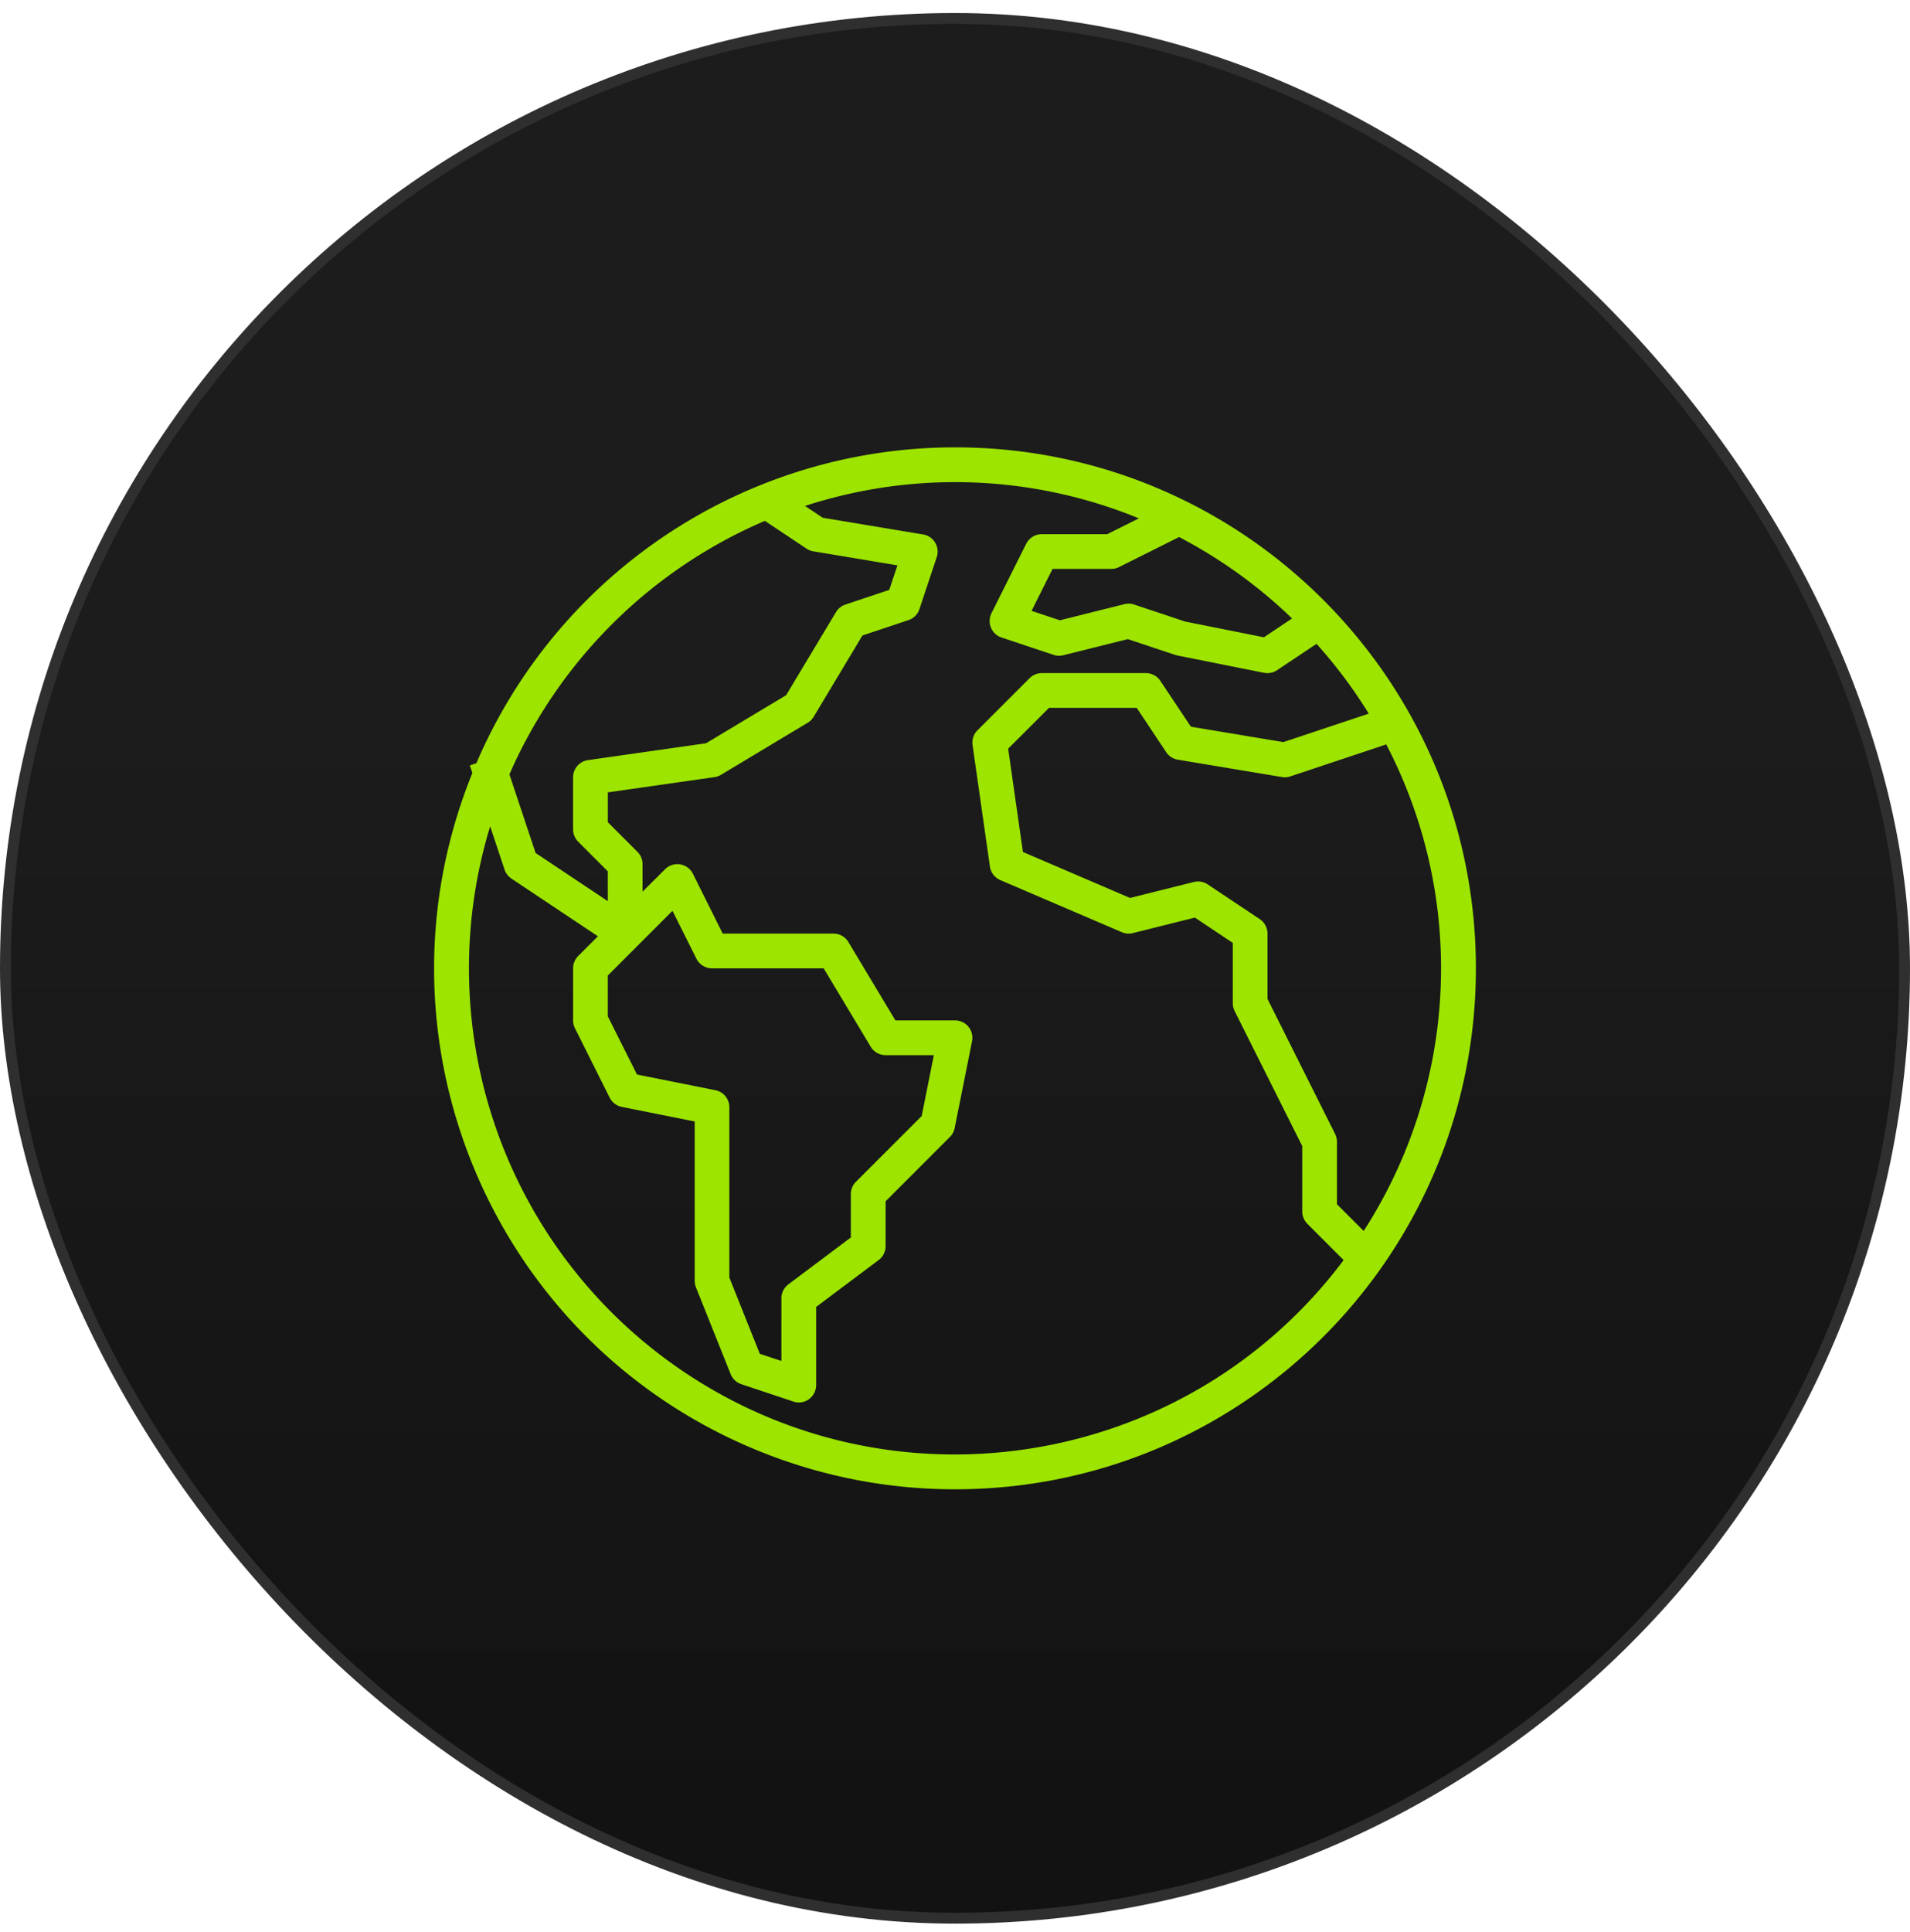 <svg xmlns="http://www.w3.org/2000/svg" width="88" height="89" fill="none"><rect width="87.5" height="87.5" x=".25" y=".85" fill="url(#a)" rx="43.75"/><rect width="87.5" height="87.5" x=".25" y=".85" stroke="#302F2F" stroke-width=".5" rx="43.75"/><g clip-path="url(#b)"><path fill="#9DE500" d="M44.008 20.605a23.995 23.995 0 0 0-22.061 14.55l-.3.1.117.347c-4.977 12.274.939 26.259 13.213 31.235A23.981 23.981 0 0 0 44 68.595c13.252.002 23.997-10.74 23.999-23.992.002-13.252-10.74-23.997-23.992-23.998ZM62.83 56.698l-1.232-1.232v-2.868a.799.799 0 0 0-.08-.358l-3.12-6.23V43a.801.801 0 0 0-.356-.666l-2.399-1.6a.8.8 0 0 0-.64-.11l-2.938.735-4.936-2.118-.68-4.758 1.883-1.88h4.04l1.36 2.043a.8.8 0 0 0 .534.344l4.799.8c.128.022.26.011.384-.03l4.42-1.473a22.315 22.315 0 0 1-1.04 22.41Zm-3.3-28.212-1.3.867-3.626-.725-2.352-.783a.786.786 0 0 0-.447-.018l-2.974.743-1.303-.434.966-1.933H51.2a.799.799 0 0 0 .357-.084l2.768-1.383a22.475 22.475 0 0 1 5.206 3.75ZM35.24 23.99l1.92 1.28a.799.799 0 0 0 .312.123l3.876.646-.378 1.132-2.02.675a.8.8 0 0 0-.432.346L36.22 32.02l-3.69 2.214-5.438.776a.8.8 0 0 0-.688.791v2.4a.8.8 0 0 0 .234.565l1.366 1.366v1.374l-3.328-2.219-1.206-3.62A22.524 22.524 0 0 1 35.24 23.99Zm-2.277 26.224-3.615-.723-1.344-2.68v-1.88l2.98-2.98 1.103 2.206a.8.8 0 0 0 .716.443h5.146l2.167 3.61a.8.8 0 0 0 .685.389h2.224l-.56 2.805-3.029 3.028a.801.801 0 0 0-.235.565v2l-2.879 2.16a.8.8 0 0 0-.32.64v2.888l-.995-.33-1.404-3.512v-7.845a.8.8 0 0 0-.64-.784ZM30.559 62.51a22.39 22.39 0 0 1-7.976-24.45l.664 1.993a.8.8 0 0 0 .315.413l3.987 2.658-.91.91a.8.8 0 0 0-.234.566V47c0 .123.029.246.084.357l1.6 3.199a.8.8 0 0 0 .56.426l3.359.671v7.344a.8.8 0 0 0 .057.296l1.6 4a.798.798 0 0 0 .49.461l2.4.8a.786.786 0 0 0 .813-.193.8.8 0 0 0 .235-.565v-3.6l2.88-2.16a.799.799 0 0 0 .32-.64V55.33l2.964-2.965a.8.8 0 0 0 .218-.41l.8-3.998a.798.798 0 0 0-.784-.957h-2.746l-2.167-3.611a.8.8 0 0 0-.685-.388h-5.105l-1.374-2.757a.8.8 0 0 0-1.281-.208l-1.039 1.034v-1.268a.8.8 0 0 0-.234-.566l-1.365-1.365v-1.375l4.912-.702a.803.803 0 0 0 .299-.106l3.999-2.4a.8.8 0 0 0 .273-.273l2.248-3.746 2.119-.707a.792.792 0 0 0 .505-.505l.8-2.4a.801.801 0 0 0-.627-1.04l-4.63-.771-.813-.543a22.333 22.333 0 0 1 15.382.572l-1.46.73H48a.8.8 0 0 0-.72.442l-1.6 3.2a.8.8 0 0 0 .463 1.115l2.4.8a.786.786 0 0 0 .446.018l2.974-.743 2.178.725c.032.011.064.02.096.026l4 .8a.796.796 0 0 0 .6-.119l1.82-1.214a22.56 22.56 0 0 1 2.407 3.214l-3.936 1.312-4.26-.71-1.408-2.112a.8.8 0 0 0-.661-.356H48a.8.8 0 0 0-.565.235l-2.4 2.4a.8.8 0 0 0-.226.678l.8 5.6a.8.8 0 0 0 .48.62l5.599 2.4c.16.07.34.084.508.041l2.857-.714 1.746 1.166V46.2a.799.799 0 0 0 .08.358l3.12 6.23v3.01a.8.8 0 0 0 .233.566l1.674 1.674c-7.421 9.89-21.456 11.892-31.347 4.472Z"/></g><defs><linearGradient id="a" x1="44" x2="44" y1="32.72" y2="83.76" gradientUnits="userSpaceOnUse"><stop stop-color="#1C1C1C"/><stop offset="1" stop-color="#121212"/></linearGradient><clipPath id="b"><path fill="#fff" d="M20 20.6h48v48H20z"/></clipPath></defs></svg>